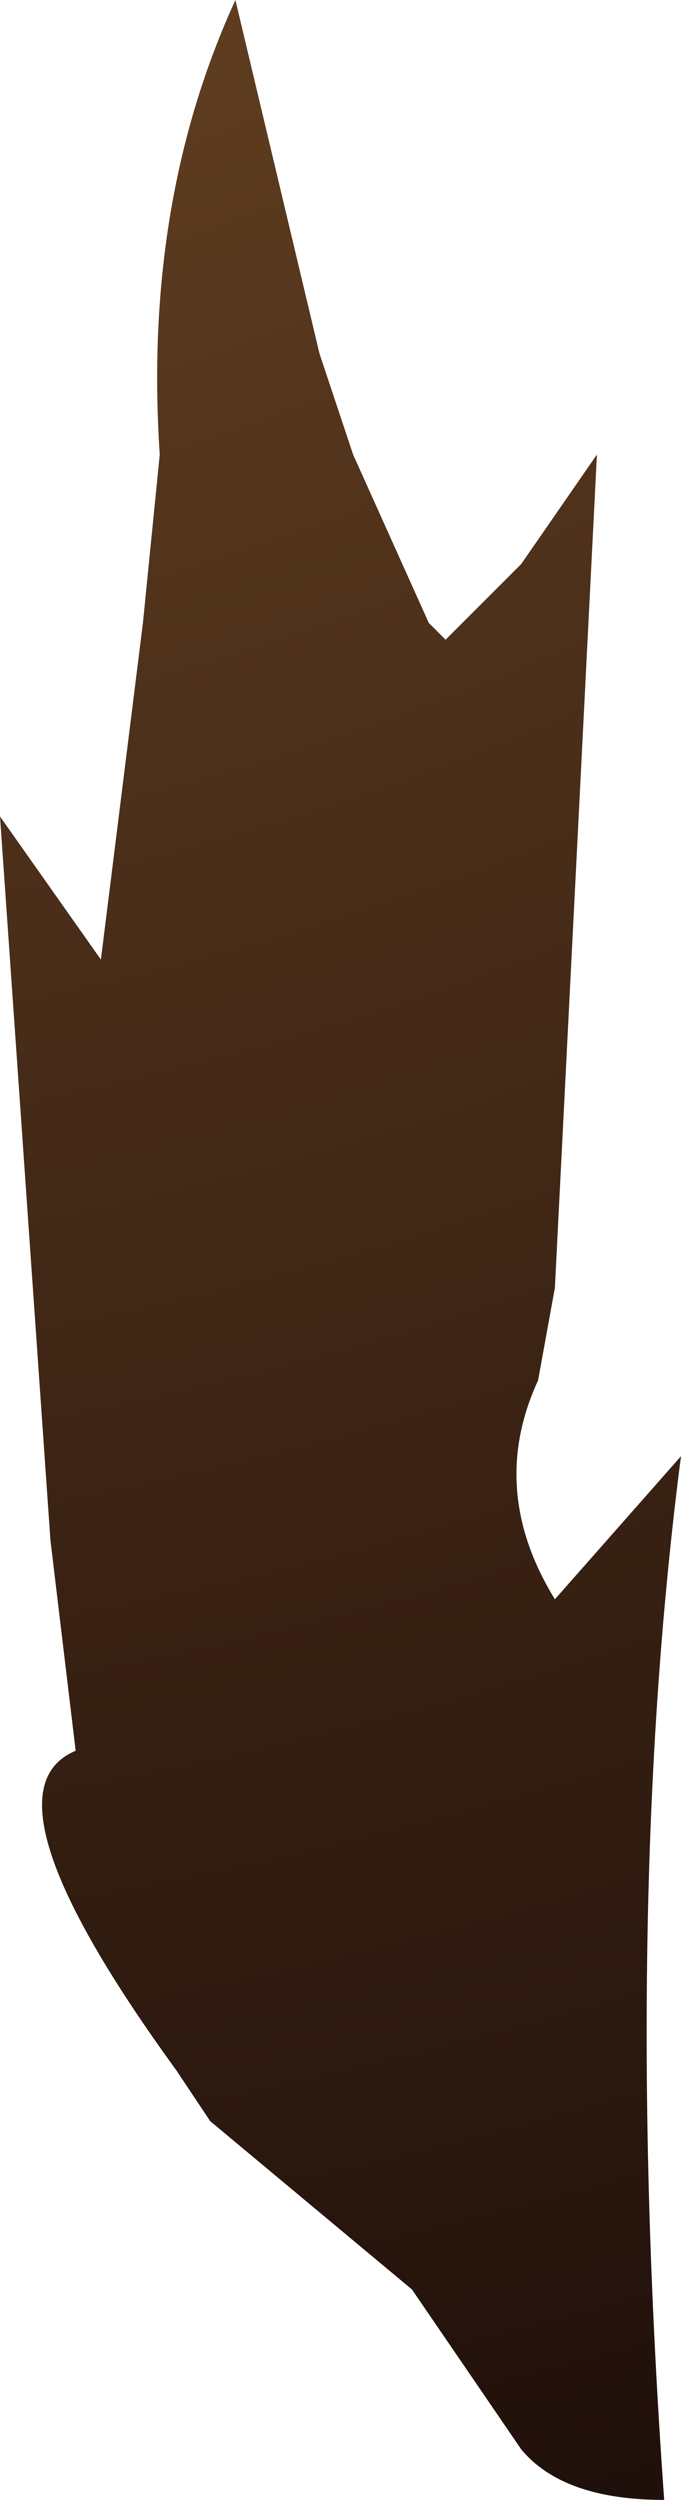<?xml version="1.0" encoding="UTF-8" standalone="no"?>
<svg xmlns:xlink="http://www.w3.org/1999/xlink" height="14.85px" width="4.05px" xmlns="http://www.w3.org/2000/svg">
  <g transform="matrix(1.0, 0.0, 0.0, 1.0, 3.3, 14.0)">
    <path d="M-0.65 -10.2 L-0.2 -10.65 0.25 -11.3 0.0 -6.35 -0.1 -5.8 Q-0.4 -5.15 0.0 -4.5 L0.75 -5.35 Q0.4 -2.65 0.65 0.85 0.05 0.85 -0.2 0.55 L-0.85 -0.4 -2.05 -1.4 -2.25 -1.7 Q-3.45 -3.35 -2.85 -3.6 L-3.0 -4.85 -3.3 -9.15 -2.7 -8.3 -2.45 -10.3 -2.35 -11.3 Q-2.45 -12.8 -1.9 -14.0 L-1.4 -11.9 -1.2 -11.3 -0.75 -10.3 -0.65 -10.2" fill="url(#gradient0)" fill-rule="evenodd" stroke="none"/>
  </g>
  <defs>
    <radialGradient cx="0" cy="0" gradientTransform="matrix(-0.034, 0.0, 0.0, 0.034, -6.85, -26.1)" gradientUnits="userSpaceOnUse" id="gradient0" r="819.2" spreadMethod="pad">
      <stop offset="0.0" stop-color="#966432"/>
      <stop offset="1.0" stop-color="#20100b"/>
    </radialGradient>
  </defs>
</svg>
